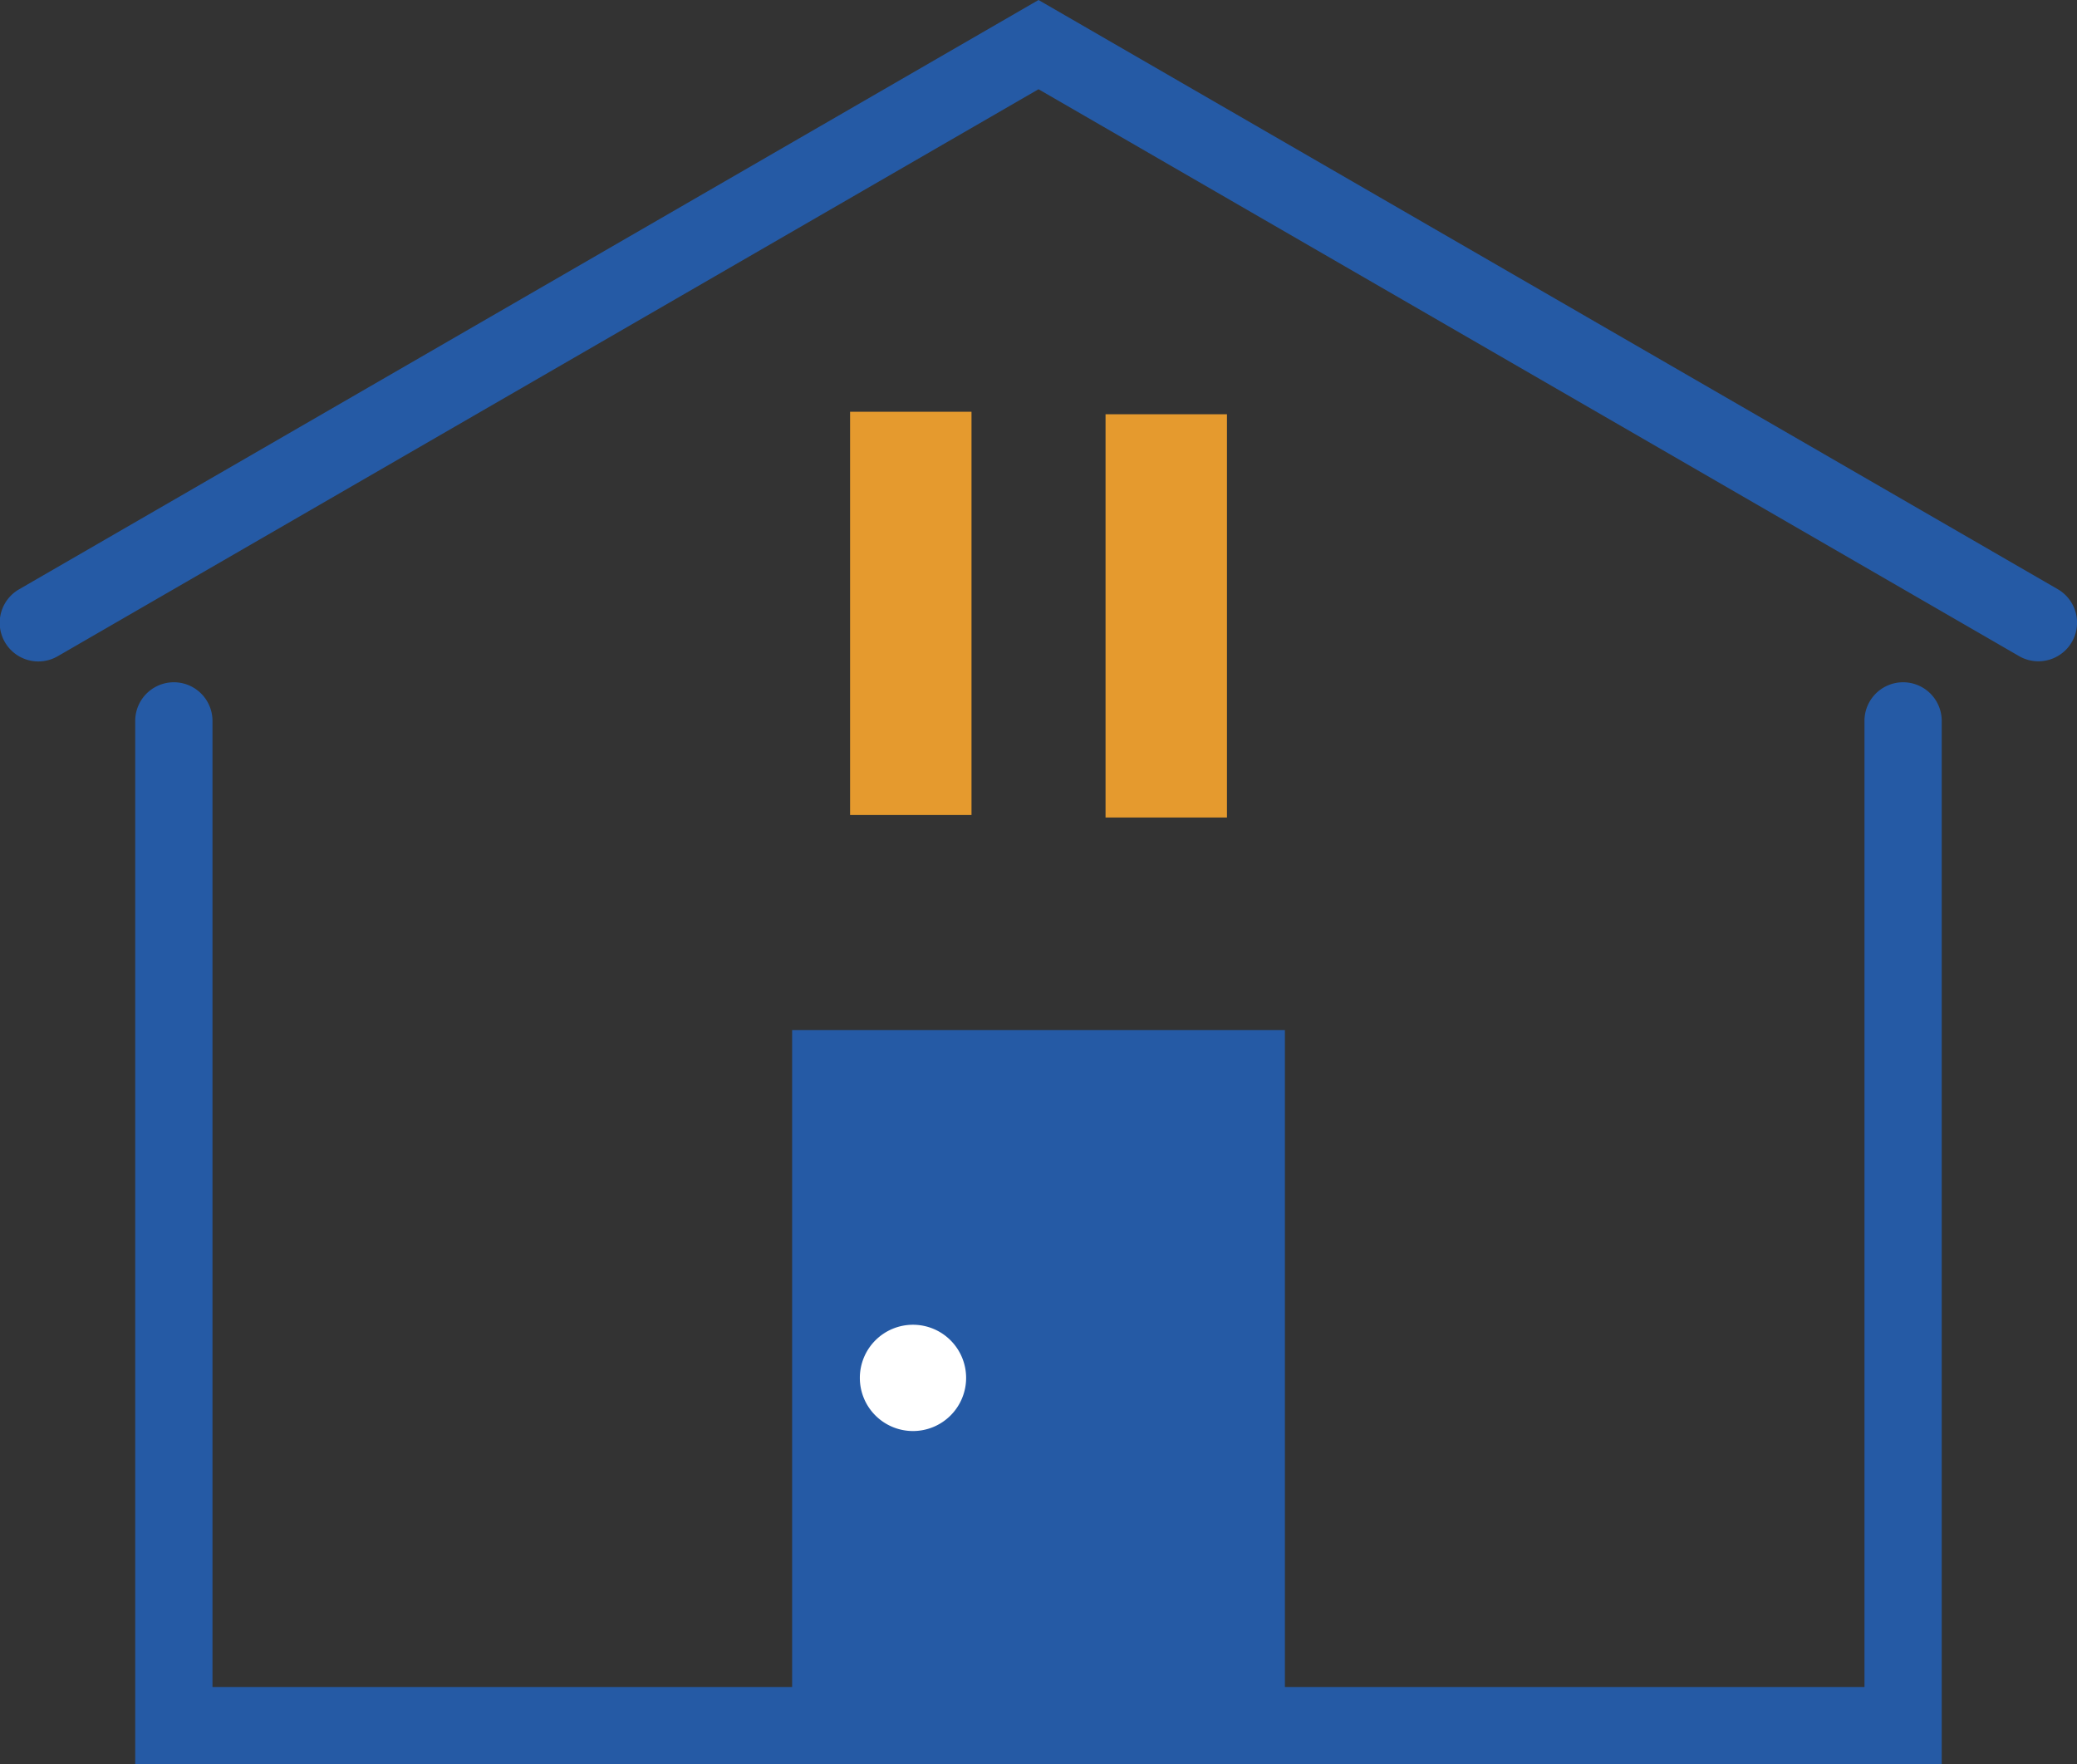 <svg id="icn_selling2" xmlns="http://www.w3.org/2000/svg" xmlns:xlink="http://www.w3.org/1999/xlink" width="47.417" height="40.274" viewBox="0 0 47.417 40.274">
  <rect x="0" y="0" width="47.417" height="40.274" fill="#333333" stroke="none"/>
  <defs>
    <clipPath id="clip-path">
      <rect id="長方形_1696" data-name="長方形 1696" width="47.417" height="40.274" transform="translate(0 0)" fill="none"/>
    </clipPath>
  </defs>
  <g id="グループ_2674" data-name="グループ 2674" transform="translate(0 0)" clip-path="url(#clip-path)">
    <path id="パス_2076" data-name="パス 2076" d="M46.534,15.095a.874.874,0,0,1-.441-.119L23.709,2.037,1.324,14.976a.882.882,0,1,1-.883-1.527L23.709,0,46.977,13.449a.882.882,0,0,1-.442,1.646" transform="translate(0 0)" fill="#255aa5"/>
    <path id="パス_2077" data-name="パス 2077" d="M48.242,60.01H7V36.192a.882.882,0,1,1,1.764,0V58.245H46.478V36.192a.882.882,0,0,1,1.764,0Z" transform="translate(-3.913 -19.736)" fill="#255aa5"/>
    <path id="パス_2078" data-name="パス 2078" d="M52.25,69.188V53.31H41V69.188" transform="translate(-22.916 -29.796)" fill="#255aa5"/>
    <rect id="長方形_1694" data-name="長方形 1694" width="2.772" height="9.205" transform="translate(19.407 9.399)" fill="#e59a2e"/>
    <rect id="長方形_1695" data-name="長方形 1695" width="2.772" height="9.205" transform="translate(25.239 9.456)" fill="#e59a2e"/>
    <path id="パス_2079" data-name="パス 2079" d="M46.932,69.773a1.213,1.213,0,1,1-1.213-1.213,1.213,1.213,0,0,1,1.213,1.213" transform="translate(-24.876 -38.32)" fill="#fff"/>
  </g>
</svg>
